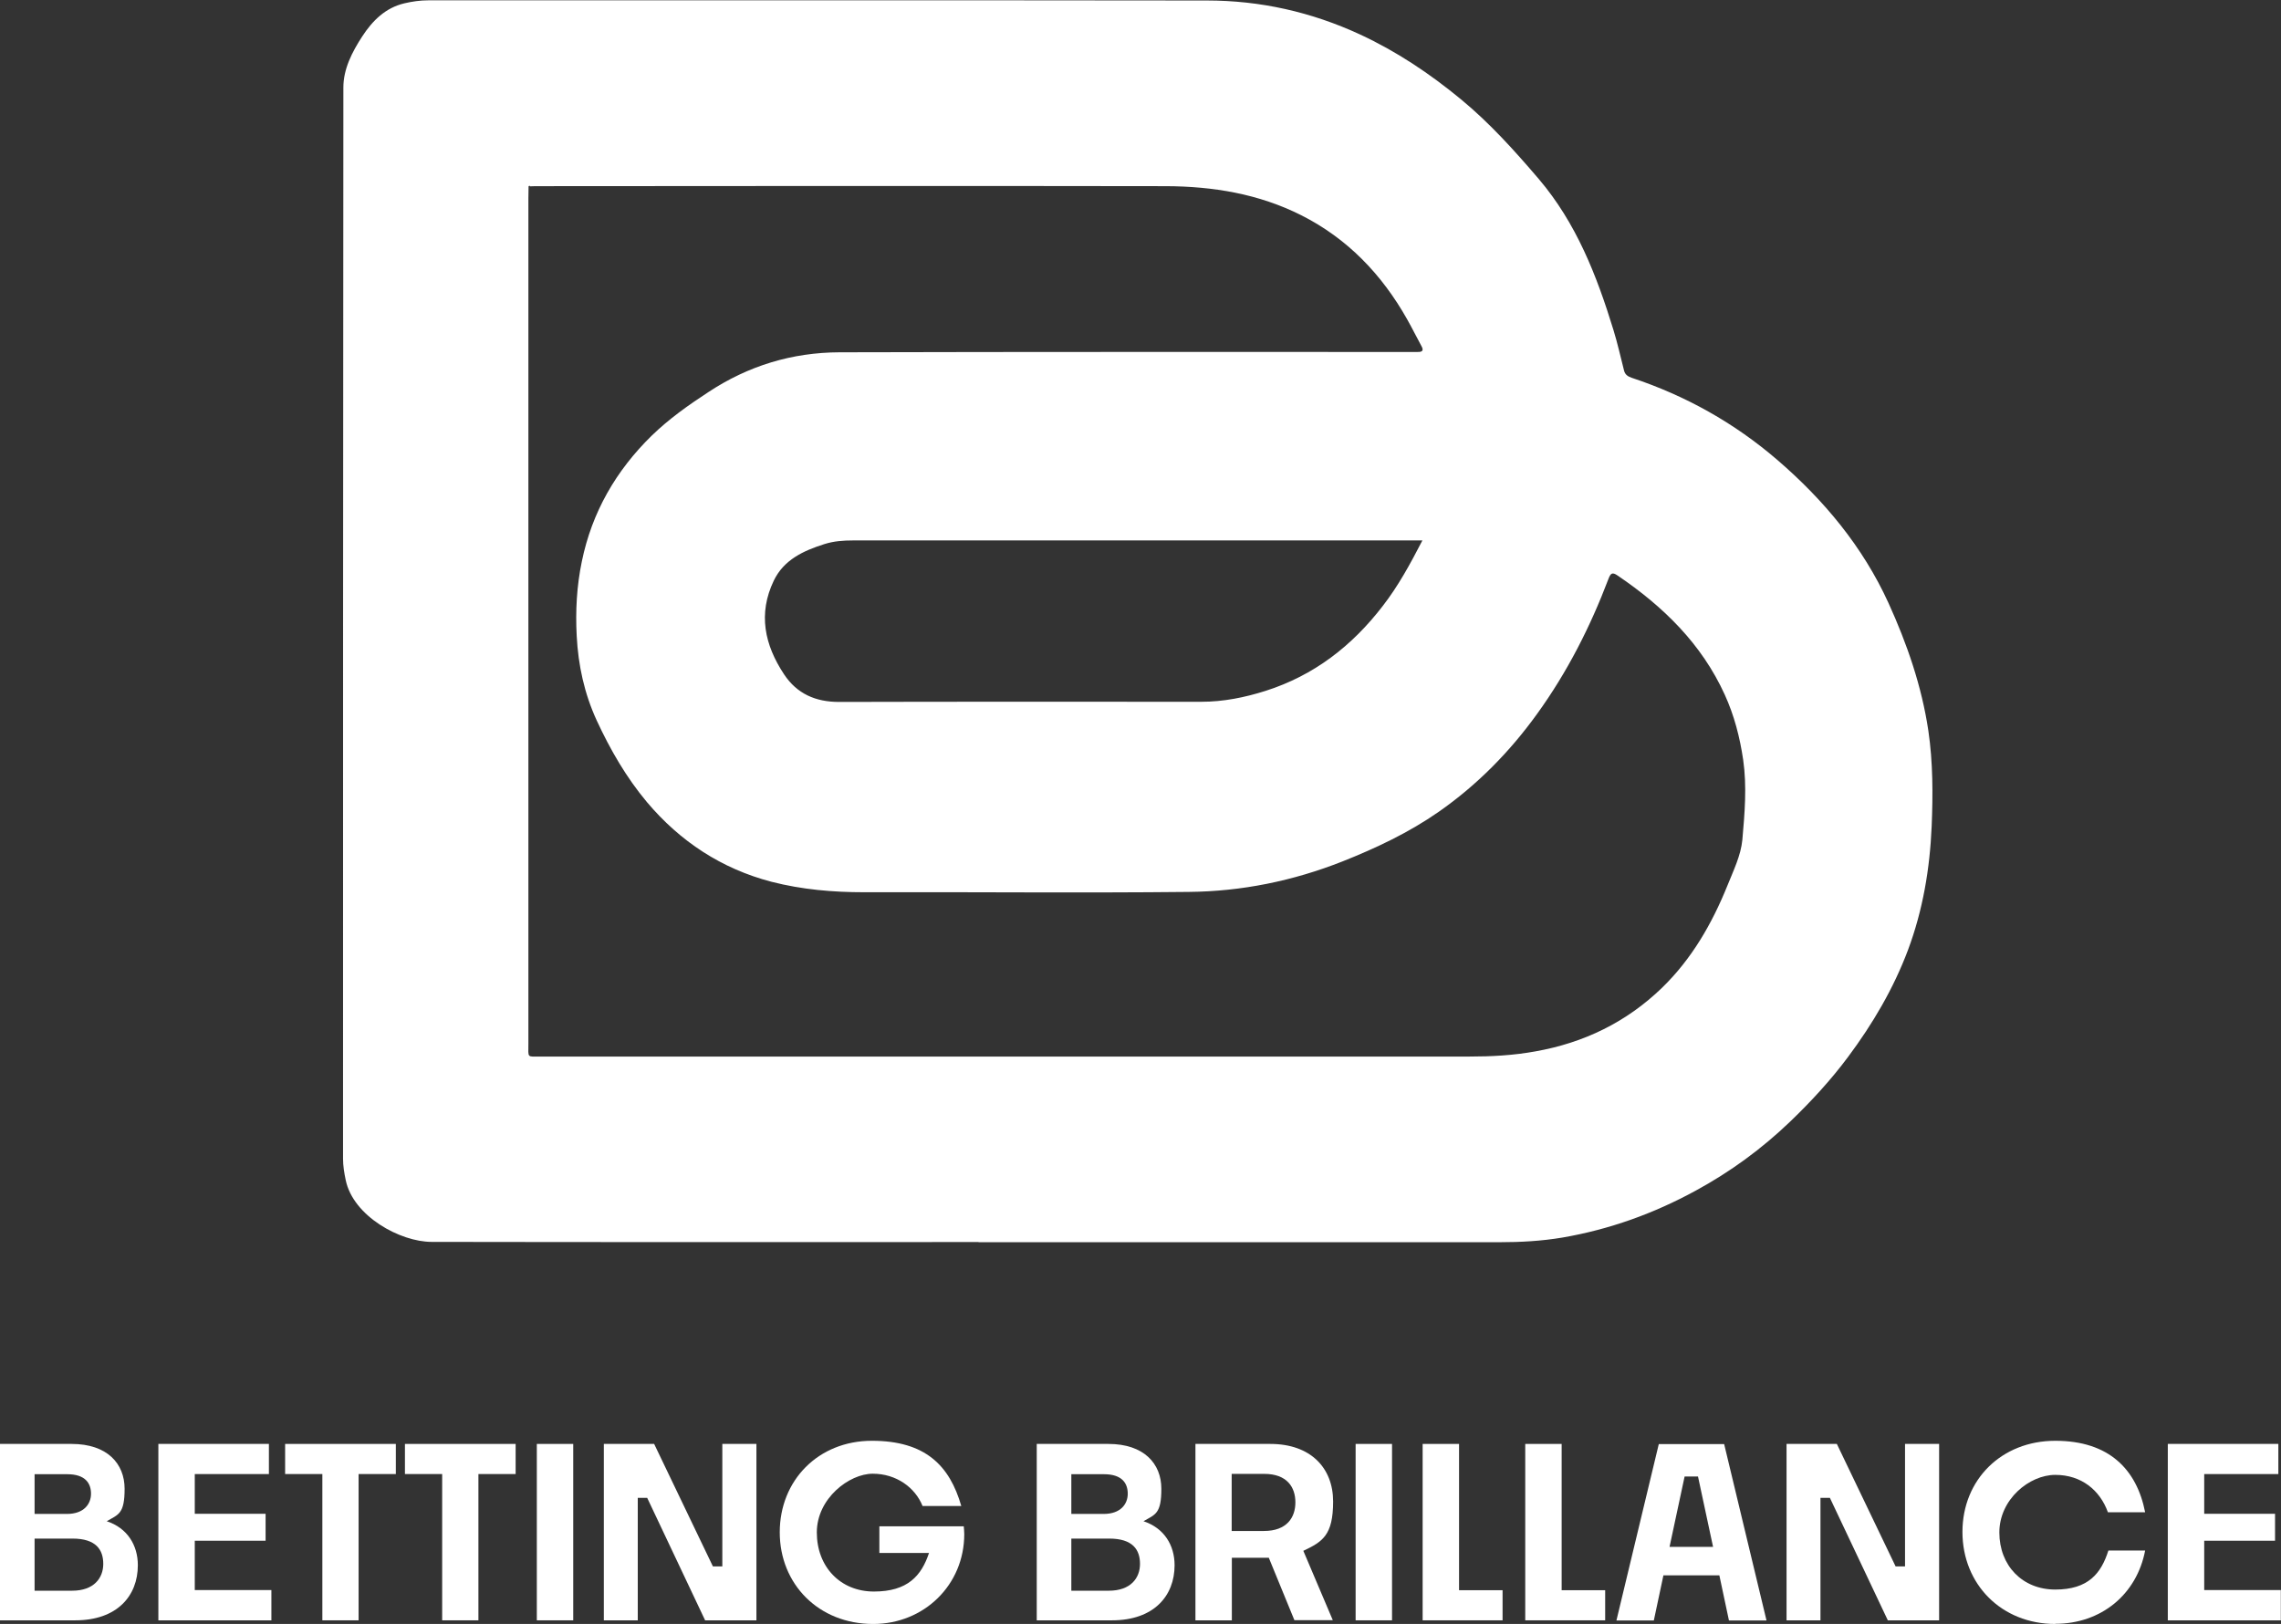 <?xml version="1.0" encoding="UTF-8"?>
<svg xmlns="http://www.w3.org/2000/svg" version="1.1" viewBox="0 0 1378.4 981.4">
  <rect x="0" y="0" width="1378.4" height="981.4" fill="#333333" stroke="none"/>
  <defs>
    <style>
      .cls-1 {
        fill: #fff;
      }
    </style>
  </defs>
  <!-- Generator: Adobe Illustrator 28.7.1, SVG Export Plug-In . SVG Version: 1.2.0 Build 142)  -->
  <g>
    <g id="Capa_1">
      <g>
        <g>
          <path class="cls-1" d="M45.5,979.2H0v-106.6h43.3c21.5,0,32,11.9,32,27.1s-3.7,15.5-10.8,19.6c12.4,4.1,18.8,14.4,18.8,26.6,0,18.5-12.5,33.3-37.8,33.3ZM20.9,890.9v24h19.6c10.2,0,14.5-6,14.5-12.2s-3.3-11.8-14.4-11.8h-19.8ZM20.9,929.8v31.5h22.7c13.2,0,18.8-7.7,18.8-16.2s-4.3-15.3-18.6-15.3h-22.9Z"/>
          <path class="cls-1" d="M164.1,979.2h-68.4v-106.6h66.8v18.2h-44.8v24h42.8v16.3h-42.8v29.8h46.3v18.2Z"/>
          <path class="cls-1" d="M194.8,979.2v-88.4h-22.5v-18.2h66.9v18.2h-22.5v88.4h-22Z"/>
          <path class="cls-1" d="M267.2,979.2v-88.4h-22.5v-18.2h66.9v18.2h-22.5v88.4h-22Z"/>
          <path class="cls-1" d="M324.4,979.2v-106.6h22v106.6h-22Z"/>
          <path class="cls-1" d="M364.9,979.2v-106.6h30.4l35.5,74h5.7v-74h20.6v106.6h-31l-35-74h-5.7v74h-20.6Z"/>
          <path class="cls-1" d="M527.6,981.4c-32.8,0-56.4-24-56.4-55.4s23.3-55.3,55.7-55.3,47,15.1,54,39.4h-23.4c-4.5-11.2-15.9-19.5-30.1-19.5s-33.8,14.9-33.8,35.5,14.1,35.7,34.5,35.7,28.7-9.5,33.3-23.3h-30v-16.1h51c.1.6.3,3.8.3,4.7,0,30.7-24.3,54.3-55,54.3Z"/>
          <path class="cls-1" d="M672,979.2h-45.5v-106.6h43.3c21.5,0,32,11.9,32,27.1s-3.7,15.5-10.8,19.6c12.4,4.1,18.8,14.4,18.8,26.6,0,18.5-12.5,33.3-37.8,33.3ZM647.4,890.9v24h19.6c10.2,0,14.5-6,14.5-12.2s-3.3-11.8-14.4-11.8h-19.8ZM647.4,929.8v31.5h22.7c13.2,0,18.8-7.7,18.8-16.2s-4.3-15.3-18.6-15.3h-22.9Z"/>
          <path class="cls-1" d="M766.7,941.4h-22.3v37.8h-22v-106.6h45.3c24.2,0,37.9,14.4,37.9,34.8s-6.4,24.3-18,29.8l17.8,41.9h-23.2l-15.5-37.8ZM744.3,890.7v34.5h19.5c13.8,0,19-8.1,19-17.3s-5.1-17.2-18.8-17.2h-19.8Z"/>
          <path class="cls-1" d="M819.2,979.2v-106.6h22v106.6h-22Z"/>
          <path class="cls-1" d="M908,979.2h-48.3v-106.6h22v88.4h26.3v18.2Z"/>
          <path class="cls-1" d="M970,979.2h-48.3v-106.6h22v88.4h26.3v18.2Z"/>
          <path class="cls-1" d="M1038.9,952h-33.7l-5.8,27.3h-22.6l25.6-106.6h39.5l25.6,106.6h-22.7l-5.8-27.3ZM1008.9,934.8h26.3l-9.1-42.5h-8.1l-9.1,42.5Z"/>
          <path class="cls-1" d="M1079.6,979.2v-106.6h30.4l35.5,74h5.7v-74h20.6v106.6h-31l-35-74h-5.7v74h-20.6Z"/>
          <path class="cls-1" d="M1242,981.4c-32.5,0-56.1-24-56.1-55.6s23.6-55.1,56.1-55.1,49.2,17.3,54.3,43.2h-22.5c-4.8-13.4-16.1-22.6-31.8-22.6s-33.8,14.8-33.8,34.8,13.9,34.5,33.8,34.5,27.7-9.7,32.1-23.6h22.2c-5.1,26.6-26.6,44.3-54.3,44.3Z"/>
          <path class="cls-1" d="M1378.4,979.2h-68.4v-106.6h66.8v18.2h-44.8v24h42.8v16.3h-42.8v29.8h46.3v18.2Z"/>
        </g>
        <path class="cls-1" d="M591.2,750.6c-110.1,0-220.3.1-330.4-.1-18.9,0-47.4-15.5-51.9-37.4-.9-4.3-1.6-8.5-1.6-12.9,0-215.8,0-431.5.2-647.3,0-11.3,5.3-21.5,11.4-30.9,6.2-9.5,14-17.3,25.5-20,4.7-1.1,9.5-1.8,14.4-1.8,156.8,0,313.7-.1,470.5.1,32.2,0,63.1,6.9,92.5,20.5,22.2,10.3,42.1,23.6,60.9,39.1,17.5,14.4,32.5,31.1,47.2,48.3,22.7,26.7,35,58.3,45.1,91.2,2.5,8.1,4.3,16.3,6.4,24.5.6,2.5,2.3,3.6,4.6,4.4,32.6,10.8,62.1,27.3,88.1,49.7,28.1,24.2,51.6,52.4,67.1,86.4,11.2,24.6,20.1,50.3,24.1,77.2,2.8,19.1,2.8,38.5,2,57.8-1.1,25.6-5.3,50.6-14.3,74.7-8.8,23.4-21.3,44.6-36.2,64.6-10.5,14.1-22.4,27-35,39.1-17.2,16.5-36.2,30.4-57.2,41.8-25.3,13.8-52,23.4-80.5,28.3-12.5,2.1-25.2,2.8-37.9,2.8-104.9,0-209.8,0-314.7,0ZM320.2,112.3c-.6,0-.9.2-.8.8,0,2.3-.1,4.5-.1,6.8,0,170.2,0,340.5,0,510.7,0,9-1.1,7.9,7.6,7.9,187,0,374,0,561,0,13.4,0,26.6-.7,39.8-3.1,29.5-5.2,55.2-17.7,76.7-38.5,18-17.5,30.2-38.8,39.5-61.8,3.6-9,8.1-18.1,9-27.6,1.4-16,2.8-32.2.5-48.3-2-13.6-5.4-26.8-11.1-39.3-14-30.8-37.2-53.4-64.8-72.1-3.2-2.2-4.2-1.4-5.5,2-11,29-24.9,56.4-43.2,81.7-16.6,23-36.2,42.9-59.4,59.1-18.1,12.6-37.8,21.9-58.2,30-29.9,11.8-60.9,18.1-92.8,18.4-65.3.7-130.7,0-196.1.2-19,0-37.6-1.6-56-6.3-30.3-7.9-55.3-24.4-75.3-48.1-12.5-14.9-22.2-31.7-30.4-49.4-7.5-16.3-11.2-33.4-12.1-51.1-.8-15.1,0-30.1,3.1-45,6.1-29.8,20.7-55,42.3-76.1,10.3-10,22-18.3,34.1-26.2,24.2-16,50.7-24,79.3-24.1,115-.3,230-.2,345.1-.2,1.4,0,2.8,0,4.2,0,3,.1,3.9-.9,2.3-3.7-2.9-5.3-5.6-10.8-8.6-16.1-15.3-27.1-36-48.7-63.9-62.8-25.8-13-53.5-17.5-81.9-17.6-126.2-.2-252.3-.1-378.5,0-1.9,0-3.8,0-5.7.1ZM859.5,326.6h-6.7c-112.4,0-224.8,0-337.2,0-6,0-11.7.4-17.4,2.2-12.6,4-24.5,9.4-30.6,22.1-9.6,20-5.6,38.8,6.2,56.6,7.8,11.8,19.1,16.7,33.2,16.7,73-.2,146-.1,219-.1,13.3,0,26.2-2.6,38.8-6.6,29.2-9.3,52.2-27.1,70.8-51.3,9.4-12.1,16.6-25.4,23.9-39.5Z"/>
      </g>
    </g>
  </g>
</svg>